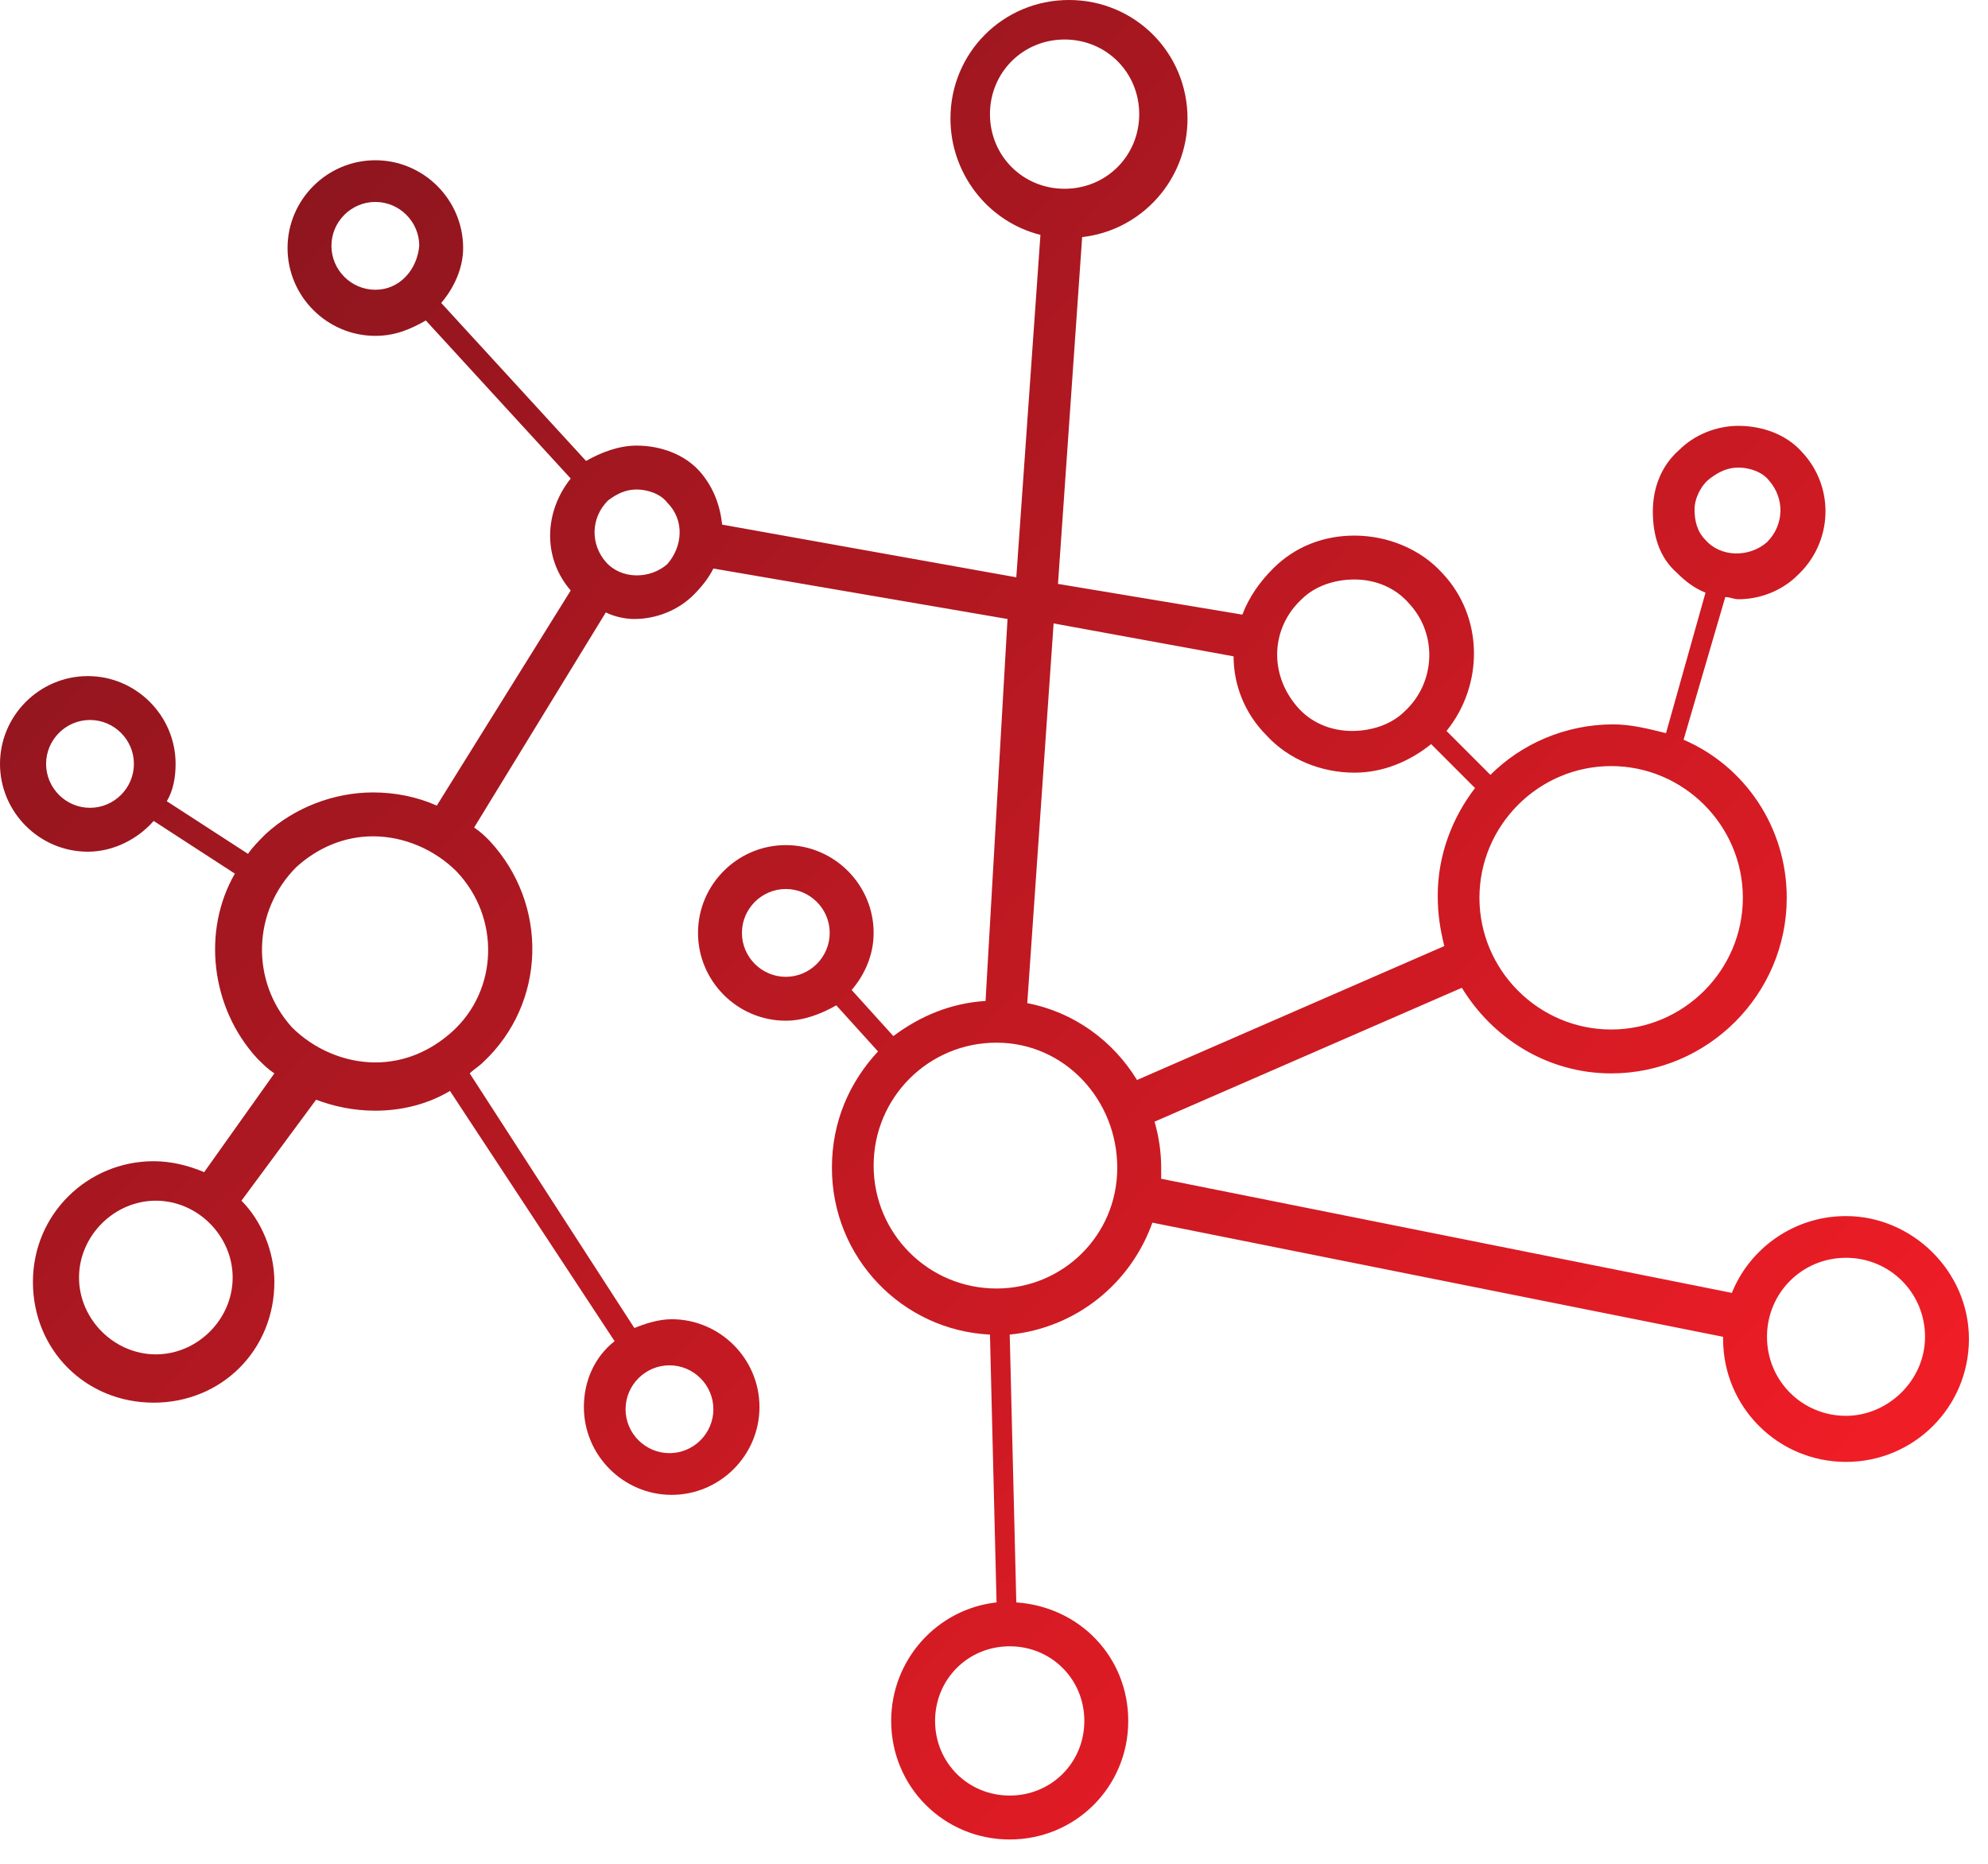 <svg width="64" height="60" viewBox="0 0 64 60" fill="none" xmlns="http://www.w3.org/2000/svg">
	<path d="M59.429 39.148C57.733 39.148 56.32 40.208 55.754 41.621L37.382 37.947C37.382 37.806 37.382 37.735 37.382 37.593C37.382 37.099 37.311 36.604 37.169 36.109L47.062 31.799C48.052 33.424 49.818 34.555 51.868 34.555C54.977 34.555 57.521 32.011 57.521 28.902C57.521 26.64 56.178 24.662 54.2 23.814L55.542 19.221C55.684 19.221 55.825 19.291 55.966 19.291C56.673 19.291 57.38 19.009 57.874 18.514C59.005 17.454 59.075 15.688 58.016 14.557C57.521 13.992 56.743 13.709 55.966 13.709C55.26 13.709 54.553 13.992 54.058 14.486C53.493 14.981 53.21 15.688 53.21 16.465C53.21 17.242 53.422 17.949 53.988 18.443C54.27 18.726 54.553 18.938 54.906 19.079L53.634 23.602C53.069 23.461 52.504 23.319 51.938 23.319C50.384 23.319 48.971 23.955 47.981 24.945L46.568 23.531C47.769 22.047 47.769 19.857 46.426 18.443C45.72 17.666 44.66 17.242 43.6 17.242C42.611 17.242 41.692 17.595 40.985 18.302C40.561 18.726 40.208 19.221 39.996 19.786L34.06 18.797L34.838 7.632C36.745 7.42 38.23 5.794 38.23 3.816C38.23 1.696 36.533 0 34.414 0C32.294 0 30.598 1.696 30.598 3.816C30.598 5.582 31.799 7.137 33.495 7.561L32.718 18.585L23.249 16.889C23.178 16.253 22.966 15.688 22.542 15.193C22.047 14.627 21.27 14.345 20.493 14.345C19.927 14.345 19.362 14.557 18.867 14.839L14.204 9.752C14.627 9.257 14.91 8.621 14.91 7.985C14.91 6.43 13.638 5.159 12.084 5.159C10.529 5.159 9.257 6.43 9.257 7.985C9.257 9.54 10.529 10.812 12.084 10.812C12.72 10.812 13.214 10.6 13.709 10.317L18.373 15.405C17.525 16.465 17.454 17.949 18.373 19.009L14.062 25.934C13.426 25.651 12.72 25.51 12.013 25.51C10.741 25.51 9.469 26.005 8.55 26.852C8.338 27.064 8.126 27.276 7.985 27.488L5.37 25.793C5.582 25.439 5.653 25.015 5.653 24.591C5.653 23.037 4.381 21.765 2.827 21.765C1.272 21.765 0 23.037 0 24.591C0 26.146 1.272 27.418 2.827 27.418C3.675 27.418 4.452 26.994 4.947 26.428L7.561 28.124C6.501 29.962 6.784 32.435 8.268 34.06C8.48 34.272 8.621 34.414 8.833 34.555L6.572 37.735C6.077 37.523 5.512 37.382 4.947 37.382C2.827 37.382 1.06 39.077 1.06 41.268C1.06 43.459 2.756 45.155 4.947 45.155C7.137 45.155 8.833 43.459 8.833 41.268C8.833 40.279 8.409 39.289 7.773 38.653L10.176 35.403C10.741 35.615 11.377 35.756 12.084 35.756C12.932 35.756 13.78 35.544 14.486 35.12L19.786 43.176C19.15 43.671 18.797 44.448 18.797 45.296C18.797 46.85 20.069 48.123 21.623 48.123C23.178 48.123 24.45 46.85 24.45 45.296C24.45 43.741 23.178 42.469 21.623 42.469C21.199 42.469 20.775 42.611 20.422 42.752L15.122 34.555C15.264 34.414 15.405 34.343 15.546 34.202C17.595 32.294 17.666 29.114 15.758 27.064C15.617 26.923 15.476 26.782 15.264 26.64L19.503 19.715C19.786 19.857 20.139 19.927 20.422 19.927C21.129 19.927 21.835 19.645 22.33 19.15C22.613 18.867 22.825 18.585 22.966 18.302L32.435 19.927L31.728 32.223C30.598 32.294 29.608 32.718 28.76 33.354L27.418 31.87C27.842 31.375 28.125 30.739 28.125 30.032C28.125 28.478 26.852 27.206 25.298 27.206C23.743 27.206 22.471 28.478 22.471 30.032C22.471 31.587 23.743 32.859 25.298 32.859C25.863 32.859 26.428 32.647 26.923 32.364L28.266 33.848C27.347 34.838 26.782 36.109 26.782 37.593C26.782 40.491 29.043 42.823 31.87 42.964L32.082 51.585C30.174 51.797 28.69 53.422 28.69 55.401C28.69 57.521 30.386 59.217 32.506 59.217C34.626 59.217 36.322 57.521 36.322 55.401C36.322 53.352 34.767 51.726 32.718 51.585L32.506 42.964C34.626 42.752 36.392 41.339 37.099 39.36L55.472 43.035V43.105C55.472 45.296 57.238 47.062 59.429 47.062C61.619 47.062 63.386 45.296 63.386 43.105C63.386 40.915 61.549 39.148 59.429 39.148ZM55.048 15.405C55.33 15.193 55.613 15.052 55.966 15.052C56.32 15.052 56.743 15.193 56.956 15.476C57.45 16.041 57.45 16.889 56.885 17.454C56.32 17.949 55.401 17.949 54.906 17.384C54.624 17.101 54.553 16.747 54.553 16.394C54.553 16.041 54.765 15.617 55.048 15.405ZM2.897 26.005C2.12 26.005 1.484 25.369 1.484 24.591C1.484 23.814 2.12 23.178 2.897 23.178C3.675 23.178 4.311 23.814 4.311 24.591C4.311 25.369 3.675 26.005 2.897 26.005ZM5.017 43.6C3.675 43.6 2.544 42.469 2.544 41.127C2.544 39.784 3.675 38.653 5.017 38.653C6.36 38.653 7.49 39.784 7.49 41.127C7.49 42.469 6.36 43.6 5.017 43.6ZM22.966 45.367C22.966 46.144 22.33 46.78 21.553 46.78C20.775 46.78 20.139 46.144 20.139 45.367C20.139 44.589 20.775 43.953 21.553 43.953C22.33 43.953 22.966 44.589 22.966 45.367ZM14.557 33.212C13.85 33.848 13.002 34.202 12.084 34.202C11.094 34.202 10.105 33.778 9.398 33.071C8.056 31.587 8.126 29.326 9.54 27.913C10.246 27.276 11.094 26.923 12.013 26.923C13.002 26.923 13.992 27.347 14.698 28.054C16.111 29.538 16.041 31.87 14.557 33.212ZM12.084 9.328C11.306 9.328 10.67 8.692 10.67 7.914C10.67 7.137 11.306 6.501 12.084 6.501C12.861 6.501 13.497 7.137 13.497 7.914C13.426 8.692 12.861 9.328 12.084 9.328ZM21.482 18.161C20.917 18.655 19.998 18.655 19.503 18.09C19.009 17.525 19.009 16.677 19.574 16.111C19.857 15.899 20.139 15.758 20.493 15.758C20.846 15.758 21.27 15.899 21.482 16.182C22.047 16.747 21.977 17.595 21.482 18.161ZM51.868 24.662C54.2 24.662 56.108 26.57 56.108 28.902C56.108 31.234 54.2 33.142 51.868 33.142C49.536 33.142 47.628 31.234 47.628 28.902C47.628 26.57 49.536 24.662 51.868 24.662ZM41.904 19.291C42.328 18.867 42.964 18.655 43.6 18.655C44.307 18.655 44.943 18.938 45.367 19.433C46.285 20.422 46.215 21.977 45.225 22.895C44.801 23.319 44.165 23.531 43.529 23.531C42.823 23.531 42.187 23.249 41.763 22.754C40.844 21.694 40.915 20.21 41.904 19.291ZM39.713 21.129C39.713 22.047 40.067 22.966 40.773 23.673C41.48 24.45 42.54 24.874 43.6 24.874C44.519 24.874 45.367 24.521 46.073 23.955L47.486 25.369C46.78 26.287 46.285 27.488 46.285 28.831C46.285 29.396 46.356 29.891 46.497 30.456L36.604 34.767C35.827 33.495 34.555 32.576 33.071 32.294L33.919 20.069L39.713 21.129ZM31.87 3.675C31.87 2.332 32.93 1.272 34.272 1.272C35.615 1.272 36.675 2.332 36.675 3.675C36.675 5.017 35.615 6.077 34.272 6.077C32.93 6.077 31.87 5.017 31.87 3.675ZM25.298 31.446C24.521 31.446 23.885 30.81 23.885 30.032C23.885 29.255 24.521 28.619 25.298 28.619C26.075 28.619 26.711 29.255 26.711 30.032C26.711 30.81 26.075 31.446 25.298 31.446ZM34.908 55.401C34.908 56.743 33.848 57.803 32.506 57.803C31.163 57.803 30.103 56.743 30.103 55.401C30.103 54.058 31.163 52.998 32.506 52.998C33.848 52.998 34.908 54.058 34.908 55.401ZM32.082 41.48C29.891 41.48 28.125 39.713 28.125 37.523C28.125 35.332 29.891 33.566 32.082 33.566C34.272 33.566 35.968 35.403 35.968 37.593C35.968 39.784 34.202 41.48 32.082 41.48ZM59.429 45.579C58.016 45.579 56.885 44.448 56.885 43.035C56.885 41.621 58.016 40.491 59.429 40.491C60.842 40.491 61.973 41.621 61.973 43.035C61.973 44.448 60.771 45.579 59.429 45.579Z" fill="url(#paint0_linear_877_2340)" />
	<defs>
		<linearGradient id="paint0_linear_877_2340" x1="0" y1="0" x2="63.386" y2="59.217" gradientUnits="userSpaceOnUse">
			<stop stop-color="#7D141D" />
			<stop offset="1" stop-color="#FF1E27" />
		</linearGradient>
	</defs>
</svg>
